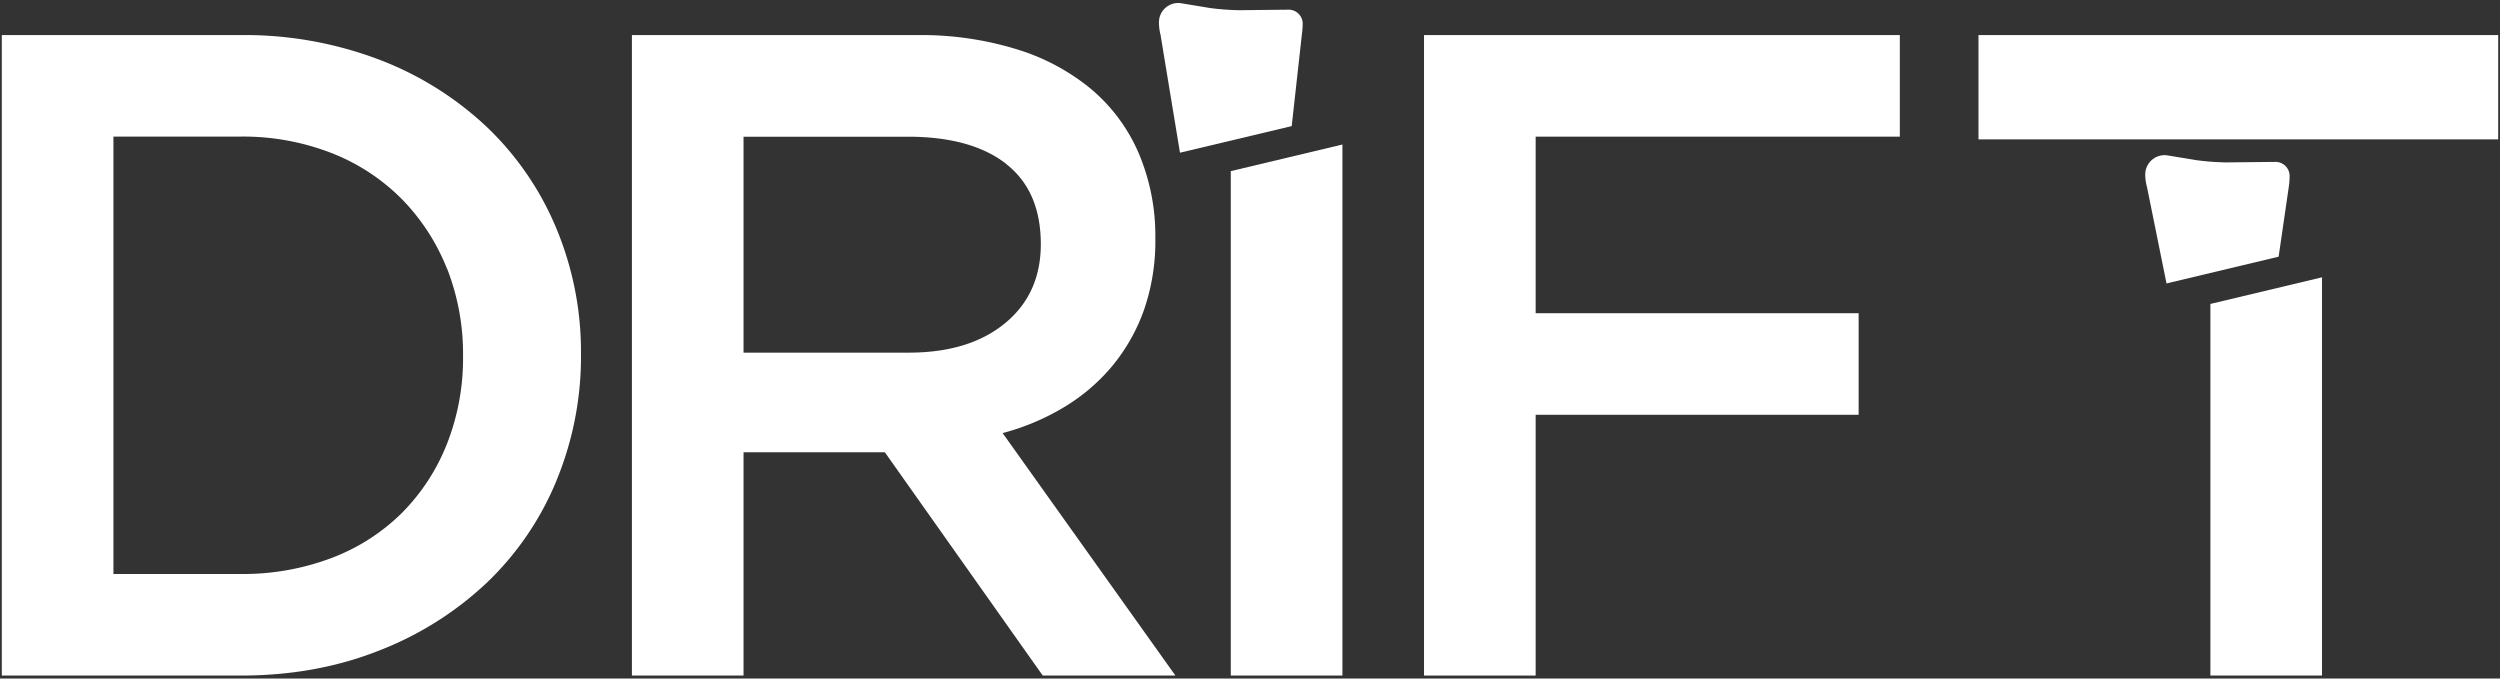 <?xml version="1.0" encoding="UTF-8"?> <svg xmlns="http://www.w3.org/2000/svg" id="Layer_1" data-name="Layer 1" viewBox="0 0 832.64 226"><rect x="0" y="0" width="832.64" height="226" fill="#333333" stroke="none"/><defs><style>.cls-1{fill:#fff;}</style></defs><path class="cls-1" d="M185.27,160.24a99.06,99.06,0,0,1-23.31,34,110.31,110.31,0,0,1-36,22.55Q105.12,225,80.14,225H.6V11.68H80.14A126.42,126.42,0,0,1,126,19.75a108.51,108.51,0,0,1,36,22.41A99.28,99.28,0,0,1,185.27,76,107,107,0,0,1,193.5,118a108.12,108.12,0,0,1-8.23,42.21M148.84,89.42a69.56,69.56,0,0,0-15-23.1A67.45,67.45,0,0,0,110.49,51a81.33,81.33,0,0,0-30.55-5.51H37.78V191.17H79.94a83.56,83.56,0,0,0,30.55-5.35,66.93,66.93,0,0,0,23.38-15,68,68,0,0,0,15-23,77.76,77.76,0,0,0,5.35-29.22,77.8,77.8,0,0,0-5.35-29.22"></path><path class="cls-1" d="M347.29,225l-52.58-74.36H247.64V225H210.46V11.68h95.08A108.55,108.55,0,0,1,338.6,16.4a71.69,71.69,0,0,1,25,13.42,57.73,57.73,0,0,1,15.7,21.32,70.33,70.33,0,0,1,5.49,28.2A70,70,0,0,1,381,103.26a61.64,61.64,0,0,1-10.51,18.58,63.07,63.07,0,0,1-16,13.71,78.5,78.5,0,0,1-20.56,8.69L391.48,225ZM335.06,54.53q-11.61-9-32.71-9H247.64v71.92h55q20.16,0,32.08-9.79t11.93-26.33q0-17.74-11.62-26.78"></path><polygon class="cls-1" points="447.1 48.13 447.1 225 409.92 225 409.92 57 447.1 48.13"></polygon><polygon class="cls-1" points="773.36 92.36 773.36 225 736.18 225 736.18 101.23 773.36 92.36"></polygon><path class="cls-1" d="M433.86,7.9h0a25,25,0,0,1-.25,3.45L430.21,42,393,50.86l-6.49-39.33A16,16,0,0,1,386,7.41a6.4,6.4,0,0,1,7.27-6.35l9.85,1.63a87.34,87.34,0,0,0,9.67.71l16.4-.18a4.68,4.68,0,0,1,4.68,4.68"></path><path class="cls-1" d="M762.57,58.61h0a25.17,25.17,0,0,1-.25,3.46l-3.41,23.42L721.57,94.4l-6.51-32.15a15.26,15.26,0,0,1-.57-4.14,6.43,6.43,0,0,1,7.3-6.37l9.9,1.63a85.55,85.55,0,0,0,9.7.72l16.49-.17a4.68,4.68,0,0,1,4.69,4.69"></path><polygon class="cls-1" points="632.75 45.51 511.46 45.51 511.46 104.32 619.03 104.32 619.03 138.14 511.46 138.14 511.46 225 474.28 225 474.28 11.68 632.75 11.68 632.75 45.51"></polygon><polygon class="cls-1" points="726.6 46.42 658.95 46.42 658.95 11.68 832.04 11.68 832.04 46.42 764.39 46.42 726.6 46.42"></polygon></svg> 